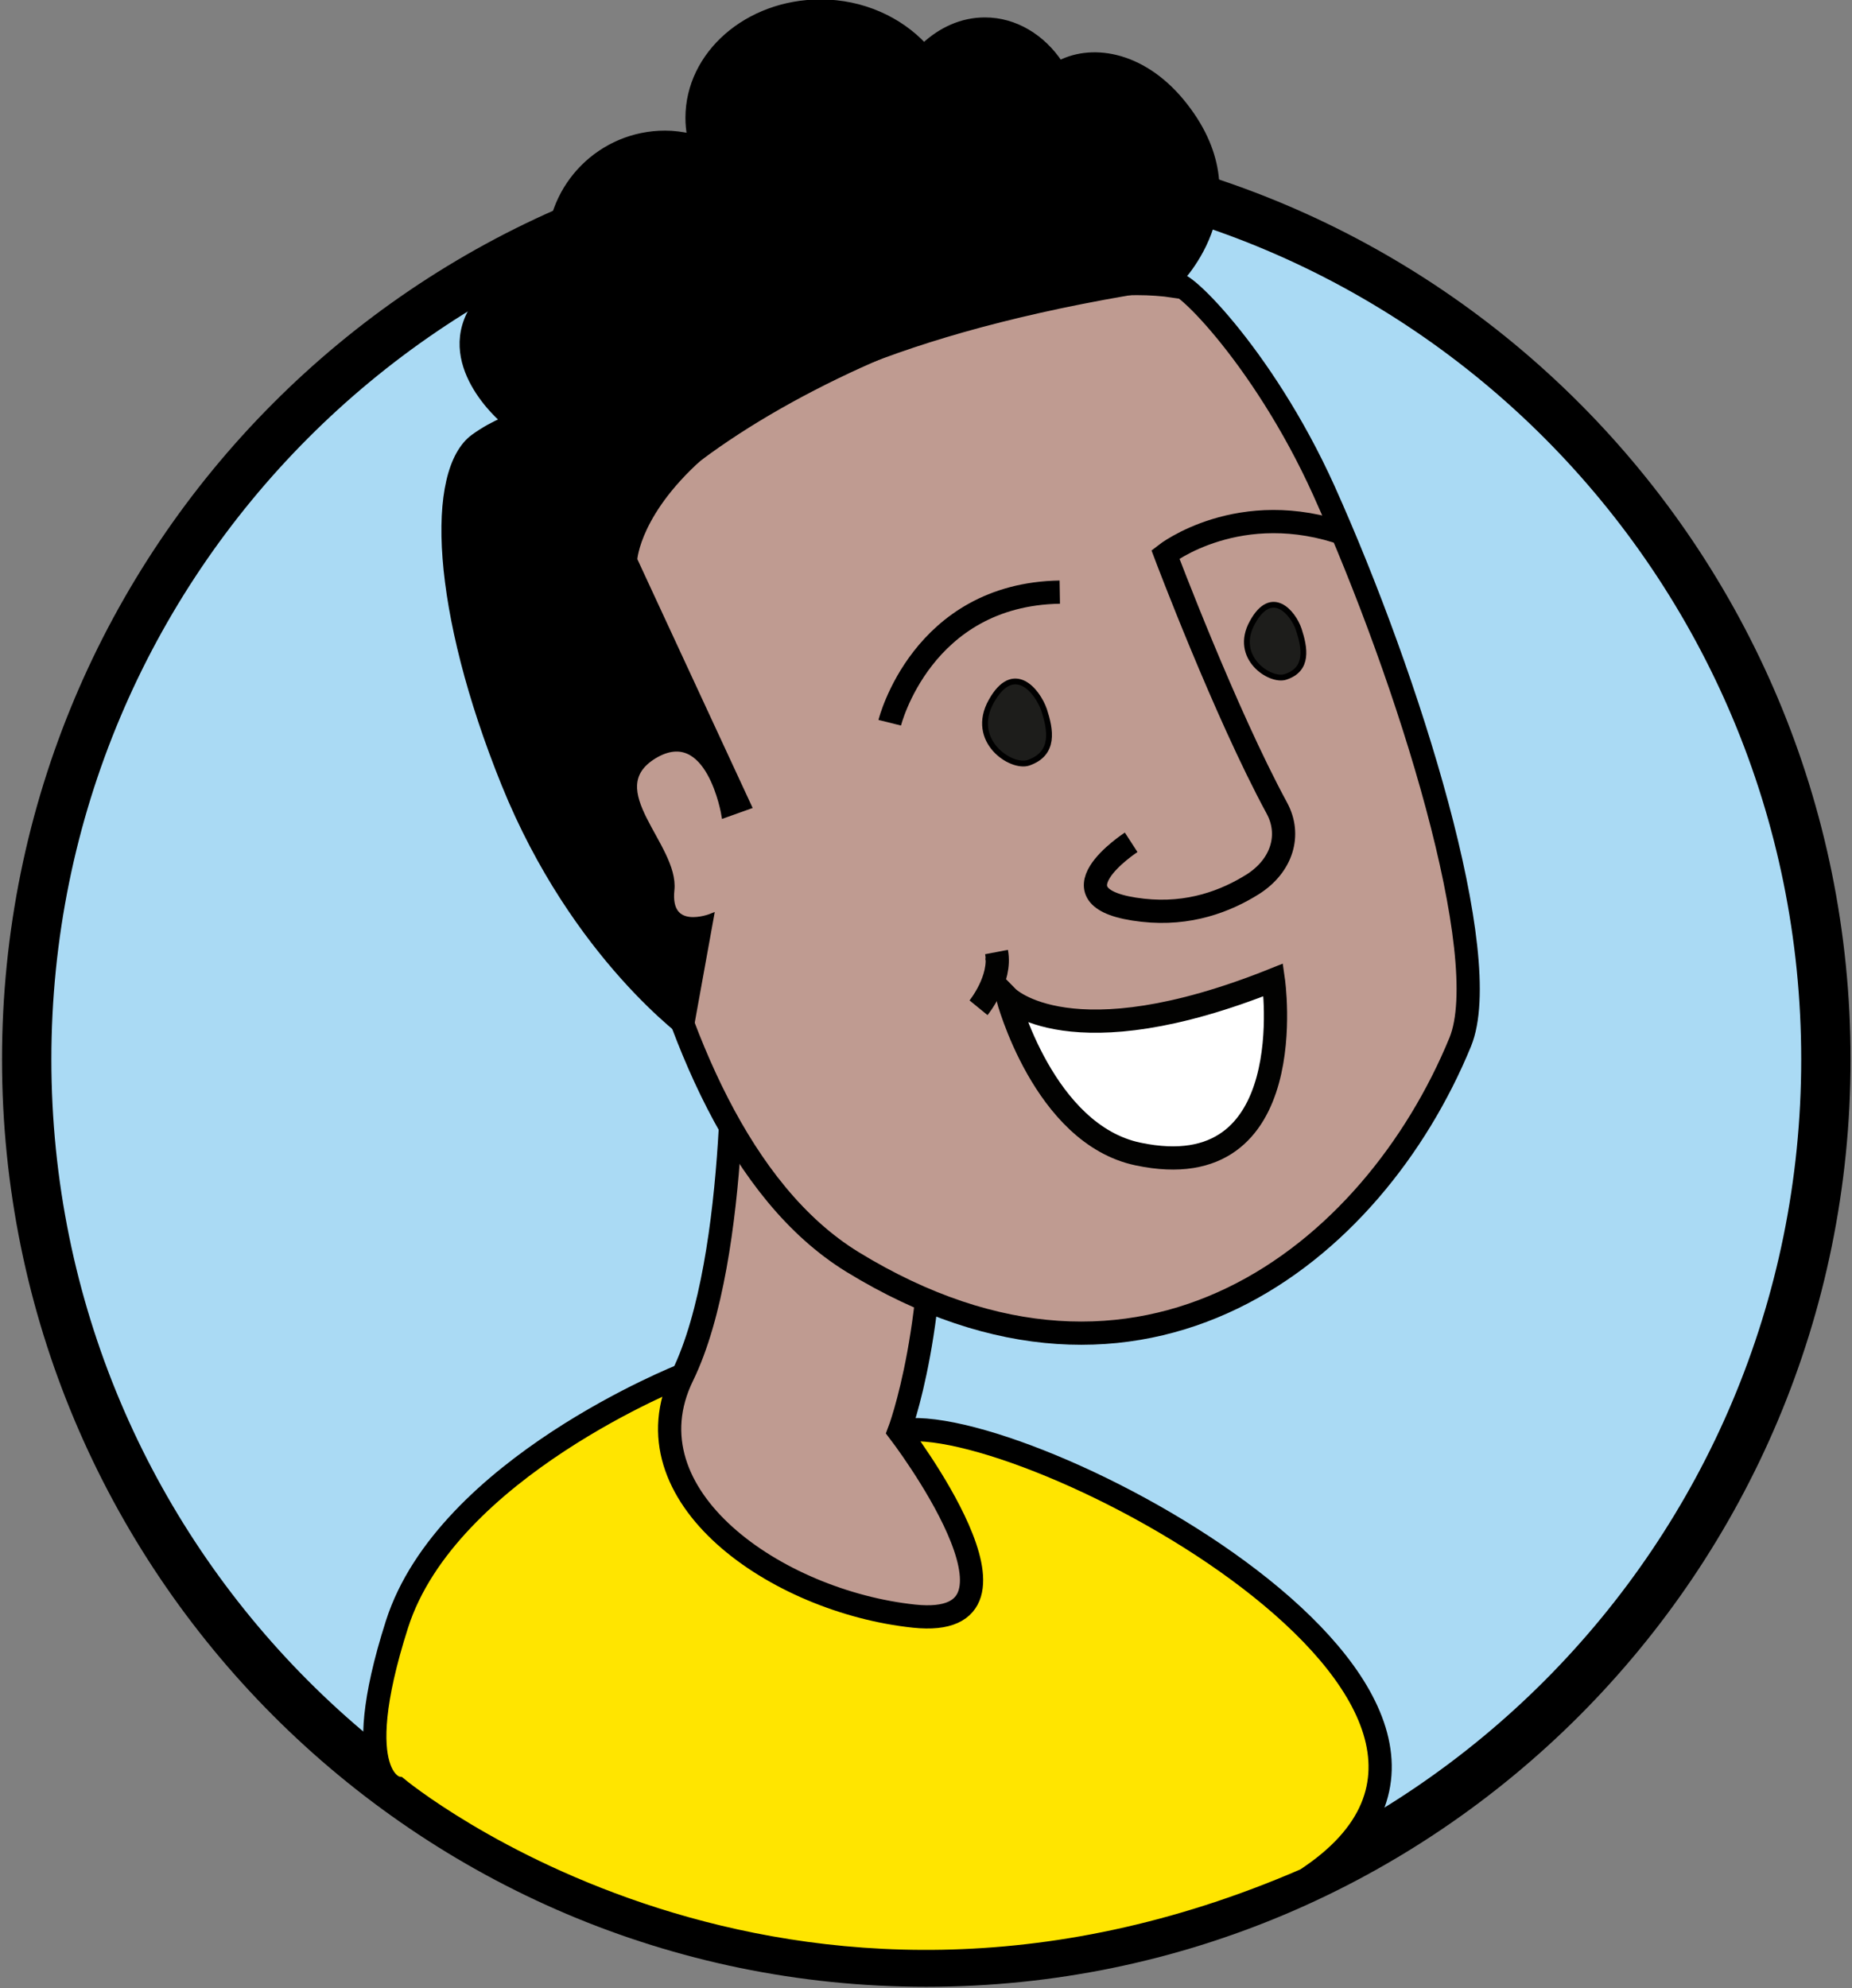 <?xml version="1.0" encoding="utf-8"?>
<!-- Generator: Adobe Illustrator 27.0.0, SVG Export Plug-In . SVG Version: 6.00 Build 0)  -->
<svg version="1.1" id="Calque_1" xmlns="http://www.w3.org/2000/svg" xmlns:xlink="http://www.w3.org/1999/xlink" x="0px" y="0px"
	 viewBox="0 0 319.1 342.5" style="enable-background:new 0 0 319.1 342.5;" xml:space="preserve">
<rect x="0" y="0" width="319.1" height="342.5" fill="#808080" stroke="none"/>
<style type="text/css">
	.st0{fill:#AADAF4;stroke:#000000;stroke-width:8.504;}
	.st1{fill:#FFE500;stroke:#000000;stroke-width:4;stroke-miterlimit:10;}
	.st2{fill:#BF9B91;}
	.st3{fill:none;stroke:#000000;stroke-width:4;stroke-miterlimit:10;}
	.st4{fill:#BF9B91;stroke:#000000;stroke-width:4;stroke-miterlimit:10;}
	.st5{fill:#1D1D1B;stroke:#000000;stroke-miterlimit:10;}
	.st6{stroke:#000000;stroke-miterlimit:10;}
	.st7{fill:#FFFFFF;stroke:#020201;stroke-width:4;stroke-miterlimit:10;}
	.st8{fill:#B38E82;}
	.st9{fill:none;stroke:#020201;stroke-width:4;stroke-miterlimit:10;}
</style>
<path class="st0" d="M314.6,182.5c0,85.9-69.4,155.5-155,155.5c-85.6,0-155-69.6-155-155.5C4.6,96.6,74,27,159.6,27
	C245.2,27,314.6,96.6,314.6,182.5z"/>
<g>
	<g>
		<path class="st1" d="M154.8,246.5c20.8-4.1,117.3,46.5,70.2,77.3C134.6,363,68.4,308,68.4,308s-8.6-1.3,0-28.2
			c8.6-26.9,49.2-42.9,49.2-42.9L154.8,246.5L154.8,246.5z"/>
		<path class="st2" d="M126.2,172.4c0,0,1.5,43.9-8.6,64.6s16.2,38.9,39.9,41.4c23.7,2.5-2.6-31.8-2.6-31.8s7.2-18.7,5.5-50.6"/>
		<path class="st3" d="M126.2,172.4c0,0,1.5,43.9-8.6,64.6s16.2,38.9,39.9,41.4c23.7,2.5-2.6-31.8-2.6-31.8s7.2-18.7,5.5-50.6"/>
		<path class="st4" d="M228.1,84.5c14.7,32.7,29.5,80.3,23.5,95c-15,36.5-54.7,68.5-104.7,37.9c-39.1-24-43.3-109.8-44.1-116.2
			c-2.6-21.2,67-56.8,99.6-51.9C202.1,46.3,217.4,60.8,228.1,84.5z"/>
		<path class="st3" d="M194.9,145.1c0,0-15.1,9.8,2,11.7c8,0.9,14.4-1.6,19-4.5c5-3.2,6.6-8.5,4.1-13.1
			c-8.9-16.4-19.2-43.7-19.2-43.7s12.8-10,31.2-3.4"/>
		<path class="st3" d="M153.3,124.5c0,0,5.5-22.1,29.3-22.5"/>
		<path class="st5" d="M177.2,131.4c-3,1-10.2-3.8-6.4-10.6c3.8-6.8,7.9-1.9,9.1,1.5C181,125.7,181.8,129.8,177.2,131.4z"/>
		<path class="st5" d="M221.5,116.6c-2.6,0.9-9.1-3.3-5.7-9.4c3.3-6,7-1.7,8,1.3C224.8,111.6,225.5,115.3,221.5,116.6L221.5,116.6z"
			/>
		<path class="st6" d="M204.2,18.3c-6.8-8.8-15.7-10.4-21.6-7.4c-3-4.5-7.7-7.4-12.9-7.4c-4,0-7.6,1.7-10.5,4.4
			c-4.2-4.5-10.6-7.5-17.8-7.5c-12.6,0-22.8,8.9-22.8,19.9c0,1.1,0.1,2.1,0.3,3.2c-1.4-0.3-2.8-0.5-4.3-0.5
			c-11,0-19.9,8.9-19.9,19.9c0,0.5,0,0.9,0.1,1.4c-4.7,0.4-9.4,3.2-12.8,8c-7.2,10.2,4.7,20.1,4.7,20.1c-1.6,0.7-3.3,1.6-5.1,2.9
			c-7.9,5.8-6.8,29.9,5.3,59.8s31.8,43.8,31.8,43.8l3.8-21c0,0-7.6,3-6.8-4.6c0.8-7.6-12.5-17.3-3-23.1c9.5-5.7,12.1,10.2,12.1,10.2
			l4.2-1.5l-19.7-42.5c0,0,1.9-33.7,93.2-47.3C202.3,49.3,217.4,35.3,204.2,18.3L204.2,18.3z"/>
		<path class="st7" d="M173.6,171.8c0,0,10.8,11,45.8-3c0,0,5.2,36-23.3,30C179.8,195.4,173.6,171.8,173.6,171.8z"/>
		<path class="st8" d="M168.6,173.6c0,0,4-4.9,3.1-9.6L168.6,173.6z"/>
		<path class="st9" d="M168.6,173.6c0,0,4-4.9,3.1-9.6"/>
	</g>
</g>
</svg>
